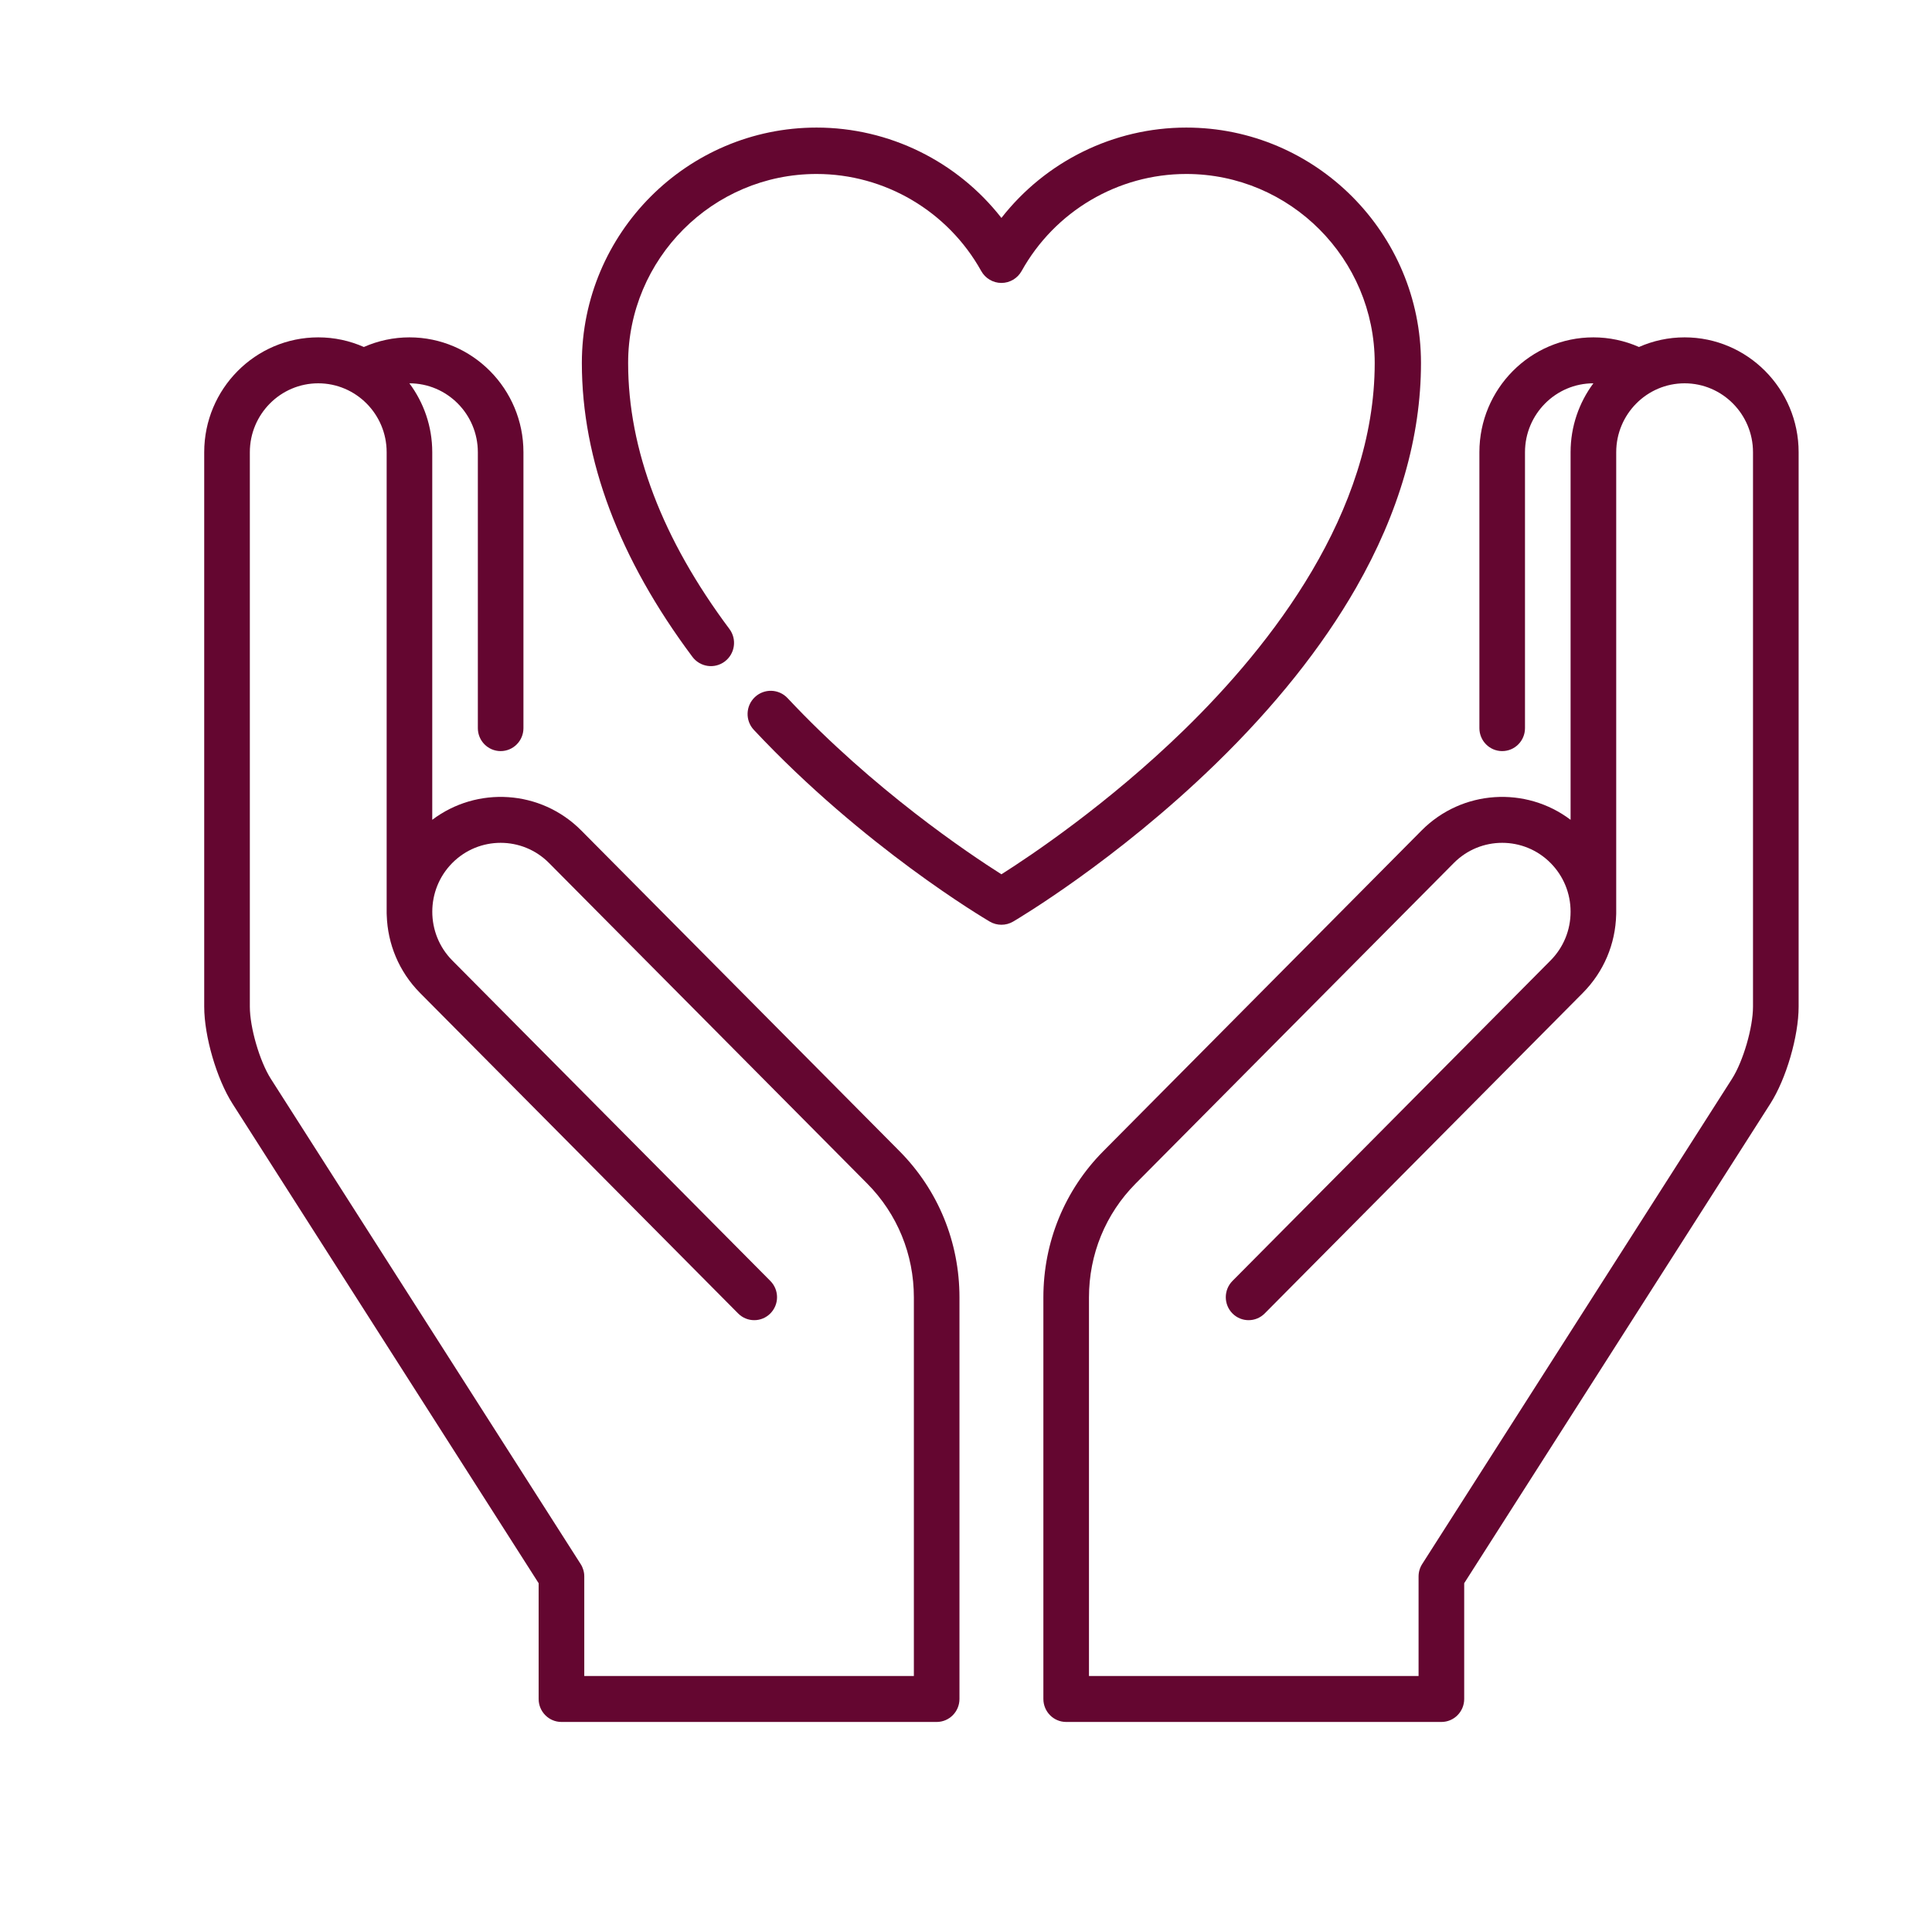 <?xml version="1.0" encoding="UTF-8"?>
<svg width="60px" height="60px" viewBox="0 0 60 60" version="1.1" xmlns="http://www.w3.org/2000/svg" xmlns:xlink="http://www.w3.org/1999/xlink">
    <!-- Generator: Sketch 54.1 (76490) - https://sketchapp.com -->
    <title>Group 9</title>
    <desc>Created with Sketch.</desc>
    <g id="Page-1" stroke="none" stroke-width="1" fill="none" fill-rule="evenodd">
        <g id="Group-9" transform="translate(-2.4, -3)">
            <g id="in-love" transform="translate(7.564, 5.909)" fill="#640630" fill-rule="nonzero">
                <path d="M22.77,32.84 L12.888,22.883 C11.628,21.613 9.646,21.502 8.26,22.551 L8.26,11.135 C8.26,10.333 7.995,9.592 7.55,8.995 C8.723,8.995 9.676,9.955 9.676,11.135 L9.676,19.704 C9.676,20.098 9.993,20.417 10.384,20.417 C10.775,20.417 11.092,20.098 11.092,19.704 L11.092,11.135 C11.092,9.168 9.504,7.568 7.552,7.568 C7.063,7.568 6.58,7.671 6.136,7.867 C5.702,7.675 5.223,7.568 4.719,7.568 C2.767,7.568 1.178,9.168 1.178,11.135 L1.178,28.354 C1.178,29.272 1.564,30.596 2.057,31.368 L11.564,46.259 L11.564,49.854 C11.564,50.248 11.881,50.568 12.273,50.568 L23.925,50.568 C24.316,50.568 24.633,50.248 24.633,49.854 L24.633,37.384 C24.633,35.664 23.971,34.05 22.77,32.84 Z M23.217,49.141 L12.981,49.141 L12.981,46.049 C12.981,45.912 12.942,45.778 12.868,45.663 L3.248,30.596 C2.9,30.05 2.595,29.003 2.595,28.354 L2.595,11.135 C2.595,9.955 3.548,8.995 4.719,8.995 C5.891,8.995 6.844,9.955 6.844,11.135 L6.844,25.453 C6.844,25.478 6.845,25.502 6.847,25.526 C6.876,26.399 7.221,27.263 7.881,27.928 L17.759,37.881 C18.036,38.16 18.484,38.16 18.76,37.881 C19.037,37.603 19.037,37.151 18.76,36.872 L8.882,26.919 C8.054,26.084 8.054,24.726 8.882,23.892 C9.71,23.057 11.058,23.057 11.886,23.892 L21.769,33.849 C22.702,34.79 23.217,36.045 23.217,37.384 L23.217,49.141 Z" id="Shape"></path>
                <path d="M47.153,7.568 C46.649,7.568 46.171,7.675 45.736,7.867 C45.292,7.671 44.809,7.568 44.32,7.568 C42.368,7.568 40.78,9.168 40.78,11.135 L40.78,19.704 C40.78,20.098 41.097,20.417 41.488,20.417 C41.879,20.417 42.196,20.098 42.196,19.704 L42.196,11.135 C42.196,9.955 43.149,8.995 44.32,8.995 C43.877,9.592 43.612,10.333 43.612,11.135 L43.612,22.551 C42.226,21.502 40.244,21.613 38.984,22.883 L29.102,32.84 C27.901,34.05 27.239,35.664 27.239,37.384 L27.239,49.854 C27.239,50.248 27.556,50.568 27.947,50.568 L39.6,50.568 C39.991,50.568 40.308,50.248 40.308,49.854 L40.308,46.259 L49.815,31.367 C50.308,30.596 50.694,29.272 50.694,28.354 L50.694,11.135 C50.694,9.168 49.105,7.568 47.153,7.568 Z M49.277,28.354 C49.277,29.003 48.972,30.05 48.624,30.596 L39.004,45.663 C38.93,45.778 38.891,45.912 38.891,46.049 L38.891,49.141 L28.655,49.141 L28.655,37.384 C28.655,36.045 29.17,34.79 30.103,33.849 L39.986,23.892 C40.814,23.057 42.162,23.057 42.99,23.892 C43.391,24.296 43.612,24.834 43.612,25.405 C43.612,25.977 43.391,26.515 42.99,26.919 L33.111,36.872 C32.835,37.151 32.835,37.603 33.111,37.881 C33.388,38.16 33.836,38.16 34.113,37.881 L43.991,27.928 C44.64,27.274 45.006,26.412 45.028,25.492 C45.028,25.479 45.029,25.466 45.029,25.453 L45.029,11.135 C45.029,9.955 45.982,8.995 47.153,8.995 C48.324,8.995 49.277,9.955 49.277,11.135 L49.277,28.354 Z" id="Shape"></path>
                <path d="M31.677,1.053 C29.418,1.053 27.306,2.105 25.936,3.859 C24.566,2.105 22.454,1.053 20.195,1.053 C16.176,1.053 12.906,4.332 12.906,8.363 C12.906,11.37 14.061,14.44 16.339,17.489 C16.577,17.808 17.027,17.873 17.345,17.634 C17.662,17.395 17.727,16.943 17.489,16.625 C15.401,13.831 14.343,11.051 14.343,8.363 C14.343,5.127 16.968,2.494 20.195,2.494 C22.315,2.494 24.274,3.649 25.309,5.508 C25.436,5.736 25.676,5.878 25.936,5.878 C26.196,5.878 26.436,5.736 26.563,5.508 C27.598,3.649 29.557,2.494 31.677,2.494 C34.904,2.494 37.529,5.127 37.529,8.363 C37.529,13.015 34.312,17.125 31.614,19.754 C29.237,22.069 26.83,23.677 25.936,24.243 C24.922,23.601 21.959,21.615 19.295,18.772 C19.024,18.482 18.569,18.467 18.28,18.74 C17.99,19.013 17.976,19.469 18.248,19.759 C21.655,23.396 25.415,25.619 25.574,25.712 C25.686,25.778 25.811,25.81 25.936,25.81 C26.061,25.81 26.187,25.778 26.299,25.712 C26.427,25.636 29.487,23.83 32.592,20.811 C34.427,19.027 35.892,17.189 36.947,15.349 C38.287,13.011 38.966,10.66 38.966,8.363 C38.966,4.332 35.696,1.053 31.677,1.053 Z" id="Path"></path>
            </g>
            <rect id="Rectangle" x="0.473" y="0" width="65" height="65"></rect>
        </g>
    </g>
</svg>